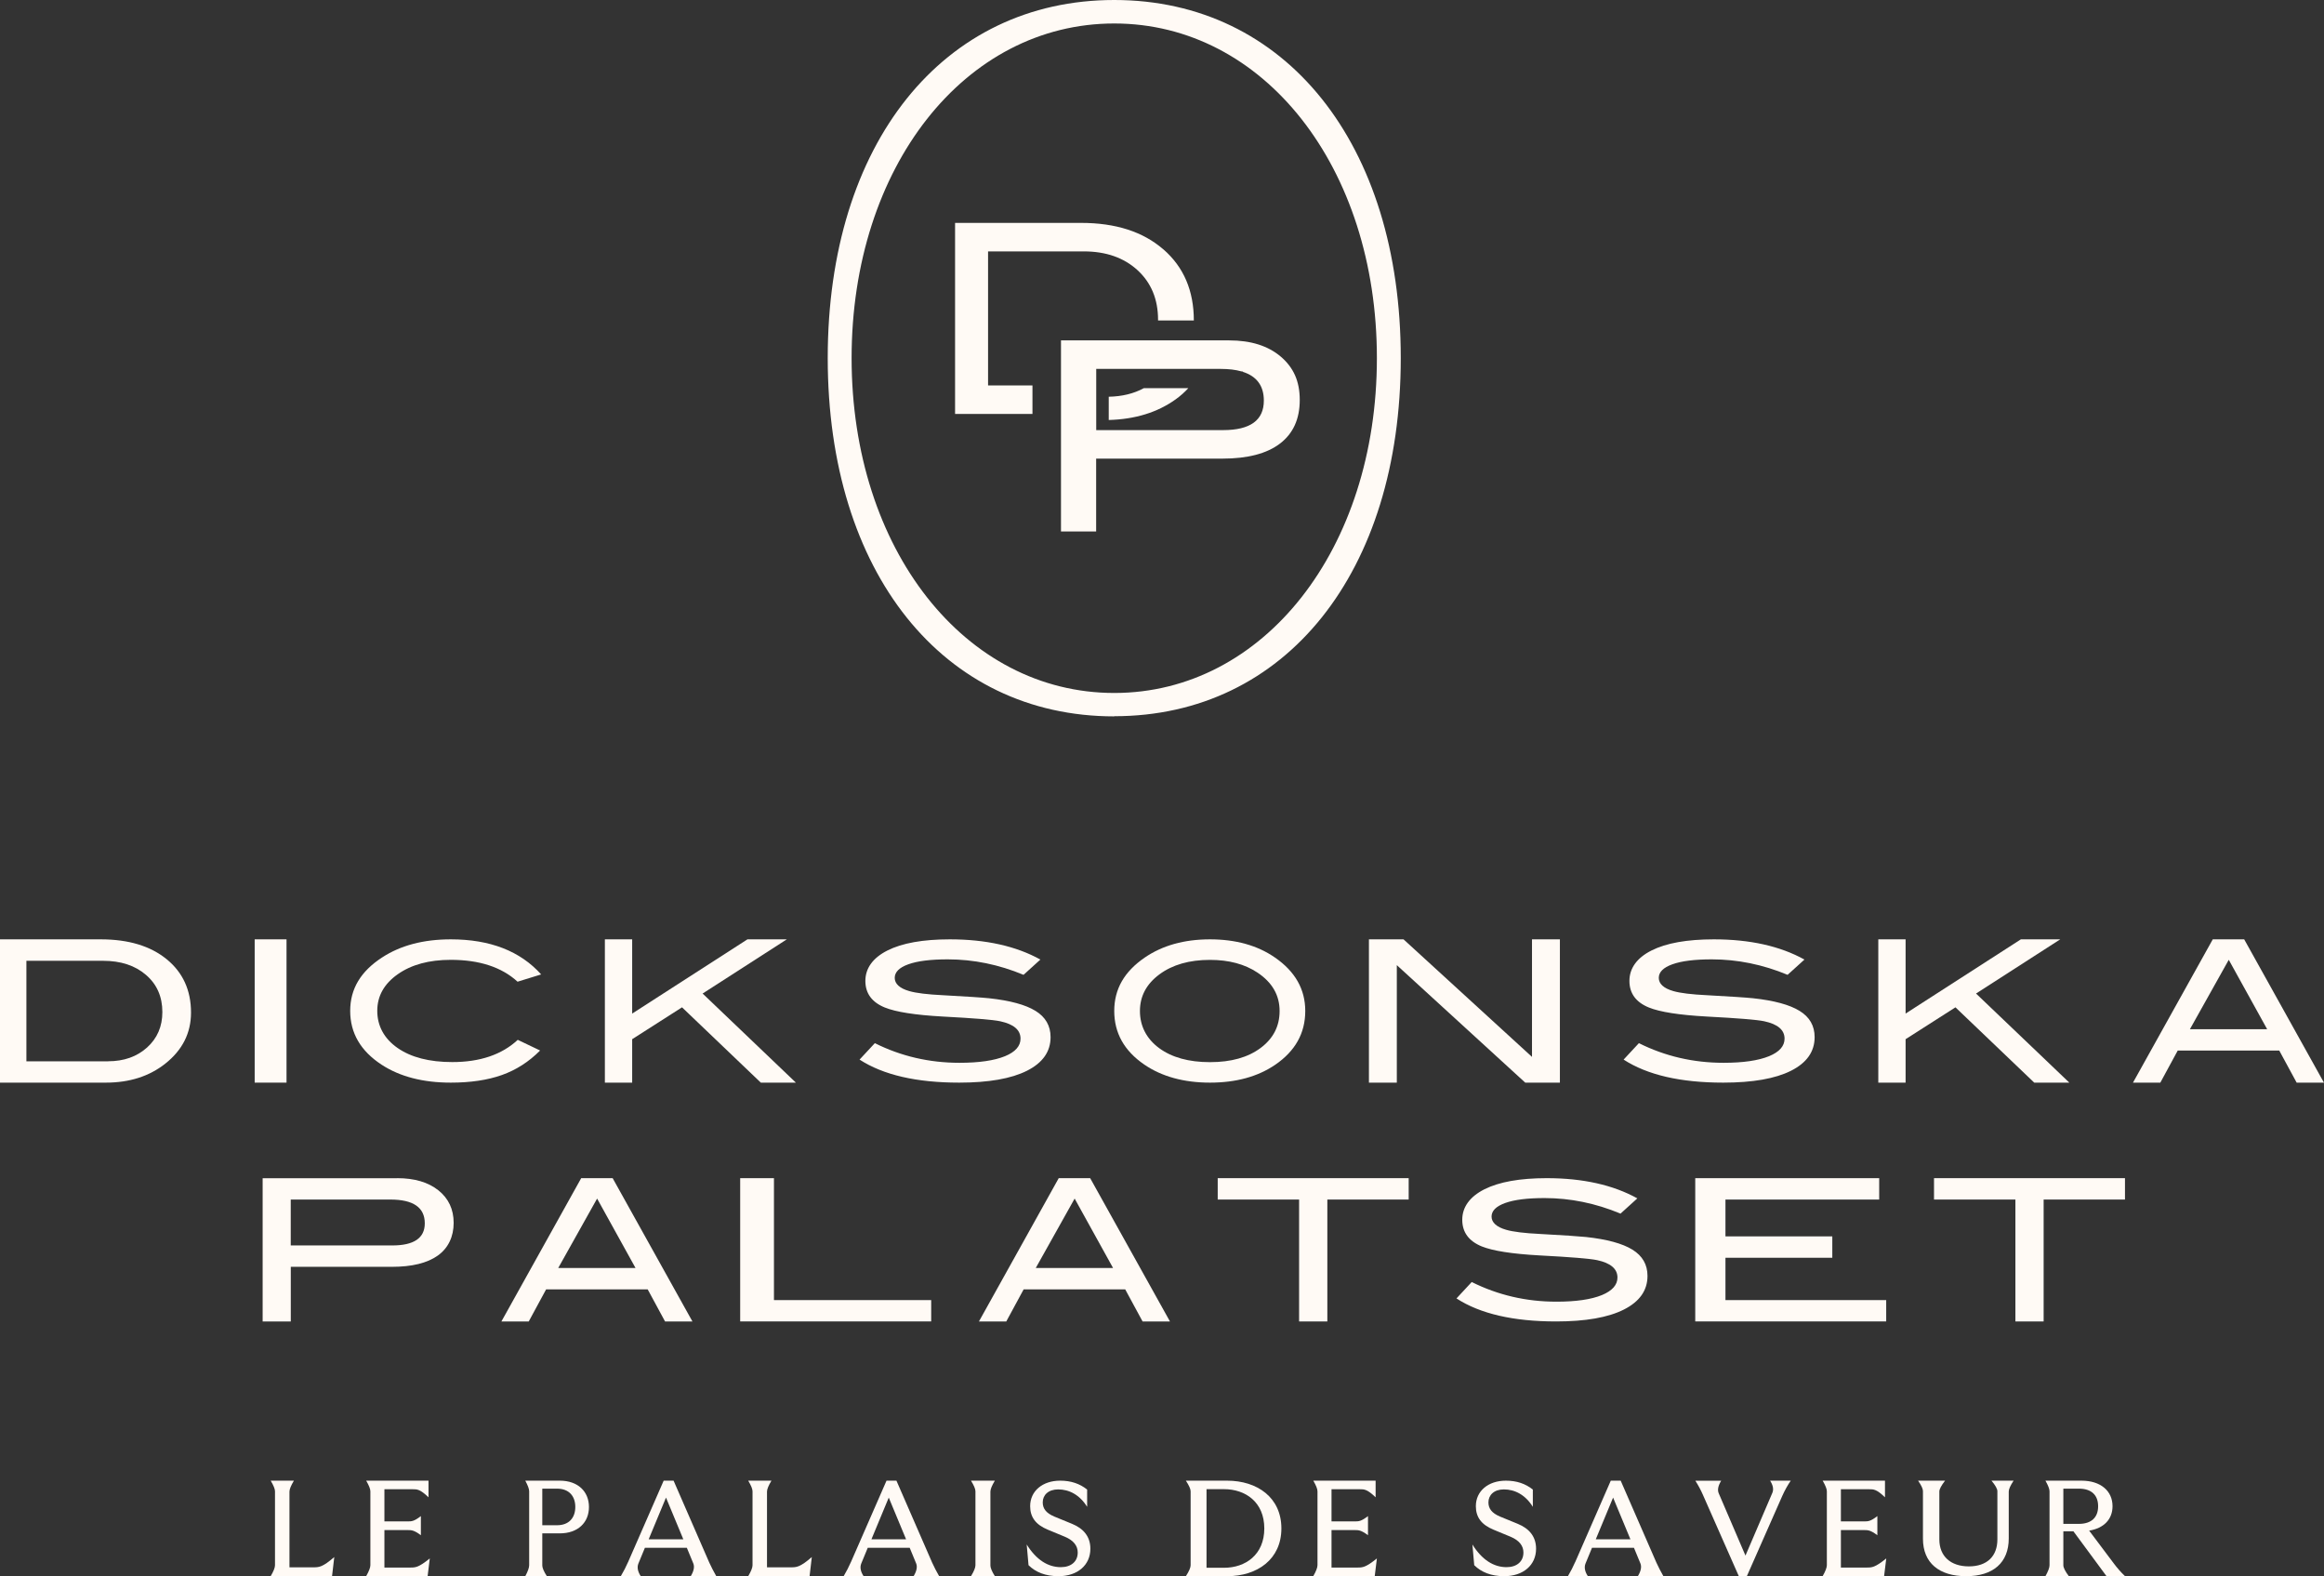 <svg width="146" height="99" viewBox="0 0 146 99" fill="none" xmlns="http://www.w3.org/2000/svg">
<rect x="0" y="0" width="146" height="99" fill="#333333" stroke="none"/>
<path d="M17.005 99C17.185 98.692 17.276 98.463 17.276 98.313V93.668C17.276 93.525 17.185 93.302 17.005 93H18.465C18.279 93.308 18.185 93.537 18.185 93.687V98.442H19.68C20.038 98.442 20.255 98.442 21 97.798L20.86 99H17H17.005Z" fill="#FFFAF5"/>
<path d="M23.005 98.995C23.18 98.687 23.268 98.458 23.268 98.309V93.667C23.268 93.524 23.18 93.302 23.005 93H26.92V94.044C26.39 93.538 26.211 93.538 25.916 93.538H24.15V95.559H25.591C25.864 95.559 26.005 95.559 26.441 95.226V96.427C26.005 96.103 25.85 96.103 25.591 96.103H24.15V98.457H25.77C26.099 98.457 26.291 98.457 27 97.885L26.864 99H23L23.005 98.995Z" fill="#FFFAF5"/>
<path d="M33.244 98.313V93.668C33.244 93.525 33.163 93.302 33 93H35.17C36.312 93 37 93.687 37 94.655C37 95.623 36.312 96.31 35.17 96.31H34.068V98.332C34.068 98.475 34.163 98.698 34.355 99H33C33.163 98.692 33.244 98.463 33.244 98.313ZM34.991 95.8C35.758 95.8 36.142 95.318 36.142 94.65C36.142 93.983 35.758 93.501 34.991 93.501H34.068V95.8H34.991Z" fill="#FFFAF5"/>
<path d="M39.456 98.117L41.694 93H42.316L44.559 98.146C44.686 98.424 44.833 98.709 45 99H43.395C43.589 98.677 43.642 98.41 43.555 98.198L43.149 97.215H40.515L40.109 98.198C40.012 98.435 40.06 98.703 40.254 99H39C39.181 98.693 39.331 98.4 39.452 98.122L39.456 98.117ZM42.928 96.683L41.84 94.063L40.751 96.683H42.933H42.928Z" fill="#FFFAF5"/>
<path d="M47.005 99C47.185 98.692 47.276 98.463 47.276 98.313V93.668C47.276 93.525 47.185 93.302 47.005 93H48.465C48.279 93.308 48.185 93.537 48.185 93.687V98.442H49.68C50.038 98.442 50.255 98.442 51 97.798L50.86 99H47H47.005Z" fill="#FFFAF5"/>
<path d="M53.456 98.117L55.694 93H56.316L58.559 98.146C58.686 98.424 58.833 98.709 59 99H57.395C57.589 98.677 57.642 98.41 57.555 98.198L57.149 97.215H54.515L54.109 98.198C54.012 98.435 54.06 98.703 54.254 99H53C53.181 98.693 53.331 98.4 53.452 98.122L53.456 98.117ZM56.923 96.683L55.834 94.063L54.746 96.683H56.928H56.923Z" fill="#FFFAF5"/>
<path d="M61.28 98.313V93.668C61.28 93.525 61.187 93.302 61 93H62.5C62.313 93.308 62.22 93.537 62.22 93.687V98.332C62.22 98.475 62.313 98.698 62.5 99H61C61.187 98.692 61.28 98.463 61.28 98.313Z" fill="#FFFAF5"/>
<path d="M64.615 98.309L64.5 97.009C65.105 97.979 65.844 98.433 66.643 98.433C67.29 98.433 67.706 98.08 67.706 97.513C67.706 97.101 67.456 96.757 66.902 96.524L65.83 96.08C65.05 95.76 64.717 95.275 64.717 94.602C64.717 93.65 65.498 93 66.602 93C67.281 93 67.83 93.188 68.297 93.558V94.643C67.83 93.892 67.17 93.549 66.477 93.549C65.863 93.549 65.507 93.902 65.507 94.364C65.507 94.757 65.724 95.037 66.228 95.252L67.355 95.714C68.094 96.016 68.5 96.538 68.5 97.275C68.5 98.309 67.687 99 66.5 99C65.687 99 65.064 98.753 64.615 98.309Z" fill="#FFFAF5"/>
<path d="M74.5 99C74.698 98.692 74.798 98.463 74.798 98.313V93.668C74.798 93.525 74.698 93.302 74.5 93H77.088C78.991 93 80.5 94.064 80.5 96C80.5 97.936 78.991 99 77.088 99H74.5ZM76.897 93.534H75.797V98.471H76.897C78.241 98.471 79.427 97.655 79.427 96C79.427 94.345 78.241 93.534 76.897 93.534Z" fill="#FFFAF5"/>
<path d="M82.505 98.995C82.68 98.687 82.768 98.458 82.768 98.309V93.667C82.768 93.524 82.68 93.302 82.505 93H86.42V94.044C85.89 93.538 85.711 93.538 85.415 93.538H83.65V95.559H85.091C85.364 95.559 85.505 95.559 85.941 95.226V96.427C85.505 96.103 85.35 96.103 85.091 96.103H83.65V98.457H85.27C85.599 98.457 85.791 98.457 86.5 97.885L86.364 99H82.5L82.505 98.995Z" fill="#FFFAF5"/>
<path d="M92.615 98.309L92.5 97.009C93.105 97.979 93.844 98.433 94.643 98.433C95.29 98.433 95.706 98.08 95.706 97.513C95.706 97.101 95.456 96.757 94.902 96.524L93.83 96.08C93.05 95.76 92.717 95.275 92.717 94.602C92.717 93.65 93.498 93 94.602 93C95.281 93 95.83 93.188 96.297 93.558V94.643C95.83 93.892 95.17 93.549 94.477 93.549C93.863 93.549 93.507 93.902 93.507 94.364C93.507 94.757 93.724 95.037 94.228 95.252L95.355 95.714C96.094 96.016 96.5 96.538 96.5 97.275C96.5 98.309 95.687 99 94.5 99C93.687 99 93.064 98.753 92.615 98.309Z" fill="#FFFAF5"/>
<path d="M98.957 98.117L101.194 93H101.816L104.059 98.146C104.186 98.424 104.333 98.709 104.5 99H102.895C103.089 98.677 103.142 98.41 103.055 98.198L102.649 97.215H100.015L99.609 98.198C99.512 98.435 99.56 98.703 99.754 99H98.5C98.681 98.693 98.831 98.4 98.951 98.122L98.957 98.117ZM102.428 96.683L101.339 94.063L100.251 96.683H102.433H102.428Z" fill="#FFFAF5"/>
<path d="M106.5 93.005H108.129C107.939 93.317 107.886 93.576 107.971 93.784L109.655 97.706L111.34 93.775C111.438 93.554 111.392 93.296 111.202 93H112.5C112.3 93.293 112.123 93.609 111.971 93.95L109.742 99H109.238L106.989 93.907C106.853 93.595 106.692 93.293 106.505 93L106.5 93.005Z" fill="#FFFAF5"/>
<path d="M114.505 98.995C114.68 98.687 114.768 98.458 114.768 98.309V93.667C114.768 93.524 114.68 93.302 114.505 93H118.42V94.044C117.89 93.538 117.711 93.538 117.415 93.538H115.65V95.559H117.092C117.364 95.559 117.505 95.559 117.941 95.226V96.427C117.505 96.103 117.35 96.103 117.092 96.103H115.65V98.457H117.27C117.599 98.457 117.791 98.457 118.5 97.885L118.364 99H114.5L114.505 98.995Z" fill="#FFFAF5"/>
<path d="M120.805 96.639V93.653C120.805 93.513 120.703 93.296 120.5 93H122.195C121.955 93.308 121.835 93.535 121.835 93.681V96.691C121.835 97.74 122.538 98.384 123.688 98.384C124.838 98.384 125.481 97.74 125.481 96.691V93.662C125.481 93.516 125.357 93.296 125.11 93H126.5C126.297 93.308 126.195 93.535 126.195 93.681V96.625C126.195 98.151 125.214 99 123.519 99C121.824 99 120.805 98.169 120.805 96.644V96.639Z" fill="#FFFAF5"/>
<path d="M128.757 98.313V93.668C128.757 93.525 128.671 93.302 128.5 93H130.759C131.98 93 132.715 93.653 132.715 94.603C132.715 95.428 132.168 95.99 131.246 96.138L132.798 98.204C133.012 98.49 133.246 98.755 133.5 99H132.338L130.258 96.181H129.625V98.313C129.625 98.463 129.74 98.692 129.969 99H128.5C128.671 98.692 128.757 98.463 128.757 98.313ZM130.598 95.714C131.383 95.714 131.81 95.313 131.81 94.607C131.81 93.901 131.383 93.501 130.598 93.501H129.625V95.714H130.598Z" fill="#FFFAF5"/>
<path d="M70 44.995C59.241 44.995 52 35.956 52 22.488C52 9.02 59.241 0 70 0C80.759 0 88 9.04 88 22.493C88 35.946 80.759 44.985 70 44.985V45V44.995ZM70 1.475C60.621 1.475 53.5 10.483 53.5 22.493C53.5 34.502 60.625 43.525 70 43.525C79.375 43.525 86.5 34.502 86.5 22.493C86.5 10.483 79.375 1.475 70 1.475Z" fill="#FFFAF5"/>
<path d="M73.193 24.38C73.193 24.38 72.537 24.38 71.859 24.38C71.233 24.721 70.498 24.902 69.654 24.919C69.654 25.402 69.654 25.98 69.654 26.38C71.311 26.334 72.711 25.905 73.854 25.086C74.163 24.866 74.424 24.629 74.654 24.38C73.976 24.38 73.302 24.38 73.198 24.38H73.193Z" fill="#FFFAF5"/>
<path d="M73.085 15.664C71.81 14.553 70.089 14 67.912 14H60V26H64.862C64.862 25.442 64.862 24.781 64.862 24.21H62.073V15.79H68.084C69.476 15.79 70.602 16.183 71.463 16.97C72.319 17.756 72.752 18.794 72.752 20.082C72.752 20.099 72.752 20.112 72.752 20.13C73.202 20.13 73.612 20.13 73.684 20.13C73.698 20.13 74.383 20.13 75 20.13C75 18.262 74.365 16.775 73.09 15.664H73.085Z" fill="#FFFAF5"/>
<path d="M80.463 22.401C79.666 21.723 78.586 21.38 77.222 21.38H66.654V33.38H68.863V28.806H76.795C78.38 28.806 79.585 28.491 80.411 27.861C81.237 27.231 81.654 26.322 81.654 25.125C81.654 23.929 81.256 23.079 80.459 22.397L80.463 22.401ZM76.838 27.015H68.868V23.171H76.694C77.194 23.171 77.626 23.223 77.986 23.326C78.063 23.326 78.106 23.334 78.106 23.338C78.106 23.338 78.087 23.343 78.048 23.346C78.946 23.622 79.398 24.228 79.398 25.161C79.398 26.397 78.543 27.015 76.838 27.015Z" fill="#FFFAF5"/>
<path d="M6.33 59C8.072 59 9.451 59.416 10.472 60.25C11.489 61.081 12 62.199 12 63.6C12 64.885 11.461 65.954 10.383 66.807C9.378 67.603 8.136 68 6.65 68H0V59H6.33ZM6.787 66.658C7.783 66.658 8.599 66.37 9.241 65.792C9.881 65.214 10.2 64.472 10.2 63.565C10.2 62.601 9.856 61.821 9.171 61.233C8.486 60.641 7.585 60.347 6.47 60.347H1.659V66.661H6.787V66.658Z" fill="#FFFAF5"/>
<path d="M18 68H16V59H18V68Z" fill="#FFFAF5"/>
<path d="M34 61.202L32.515 61.66C31.515 60.745 30.117 60.287 28.32 60.287C26.957 60.287 25.847 60.587 24.989 61.191C24.131 61.793 23.701 62.56 23.701 63.492C23.701 64.425 24.125 65.23 24.974 65.821C25.823 66.412 26.969 66.708 28.413 66.708C30.156 66.708 31.527 66.242 32.527 65.312L33.931 65.982C33.223 66.693 32.422 67.207 31.527 67.523C30.633 67.84 29.565 68 28.32 68C26.576 68 25.127 67.625 23.974 66.874C22.657 66.013 22 64.886 22 63.495C22 62.104 22.666 61.008 24.002 60.139C25.163 59.38 26.603 59 28.32 59C30.789 59 32.683 59.736 34 61.207V61.202Z" fill="#FFFAF5"/>
<path d="M50 68H47.797L42.847 63.27L39.715 65.271V68H38V59H39.715V63.662L46.957 59H49.43L44.14 62.404L49.997 67.997L50 68Z" fill="#FFFAF5"/>
<path d="M64.304 61.23C62.745 60.581 61.154 60.257 59.538 60.257C58.462 60.257 57.639 60.36 57.066 60.566C56.493 60.772 56.209 61.055 56.209 61.421C56.209 61.786 56.513 62.077 57.124 62.25C57.559 62.376 58.273 62.464 59.259 62.51C60.712 62.59 61.672 62.651 62.137 62.7C63.455 62.842 64.428 63.107 65.056 63.494C65.683 63.88 66 64.431 66 65.142C66 66.051 65.507 66.754 64.518 67.253C63.529 67.75 62.111 68 60.261 68C57.579 68 55.492 67.519 54 66.553L54.96 65.52C56.605 66.342 58.379 66.754 60.277 66.754C61.506 66.754 62.46 66.615 63.138 66.339C63.788 66.071 64.112 65.703 64.112 65.237C64.112 64.691 63.686 64.328 62.834 64.145C62.389 64.05 61.186 63.952 59.23 63.849C57.495 63.754 56.282 63.563 55.584 63.28C54.771 62.948 54.365 62.391 54.365 61.609C54.365 60.826 54.826 60.166 55.751 59.7C56.676 59.234 57.982 59 59.666 59C61.932 59 63.83 59.422 65.36 60.27L64.3 61.23H64.304Z" fill="#FFFAF5"/>
<path d="M82 63.501C82 64.891 81.372 66.015 80.116 66.875C79.016 67.626 77.646 68 76.014 68C74.383 68 72.987 67.621 71.884 66.863C70.628 66.002 70 64.883 70 63.499C70 62.114 70.637 61.023 71.91 60.148C73.027 59.382 74.397 59 76.014 59C77.632 59 79.004 59.382 80.104 60.148C81.369 61.023 82 62.14 82 63.499V63.501ZM80.388 63.501C80.388 62.509 79.925 61.705 78.996 61.087C78.197 60.555 77.202 60.29 76.014 60.29C74.715 60.29 73.658 60.593 72.839 61.199C72.021 61.804 71.614 62.572 71.614 63.501C71.614 64.43 72.015 65.237 72.814 65.827C73.612 66.417 74.681 66.713 76.014 66.713C77.347 66.713 78.399 66.415 79.195 65.822C79.99 65.229 80.388 64.456 80.388 63.501Z" fill="#FFFAF5"/>
<path d="M98 68H95.82L87.752 60.62V68H86V59H88.174L96.244 66.383V59H97.997V68H98Z" fill="#FFFAF5"/>
<path d="M112.304 61.23C110.745 60.581 109.154 60.257 107.537 60.257C106.462 60.257 105.639 60.36 105.066 60.566C104.493 60.772 104.209 61.055 104.209 61.421C104.209 61.786 104.513 62.077 105.124 62.25C105.559 62.376 106.273 62.464 107.259 62.51C108.712 62.59 109.672 62.651 110.137 62.7C111.452 62.842 112.428 63.107 113.056 63.494C113.686 63.88 114 64.431 114 65.142C114 66.051 113.507 66.754 112.518 67.253C111.529 67.75 110.111 68 108.261 68C105.579 68 103.492 67.519 102 66.553L102.96 65.52C104.605 66.342 106.379 66.754 108.277 66.754C109.506 66.754 110.46 66.615 111.138 66.339C111.788 66.071 112.111 65.703 112.111 65.237C112.111 64.691 111.686 64.328 110.834 64.145C110.389 64.05 109.189 63.952 107.23 63.849C105.495 63.754 104.279 63.563 103.584 63.28C102.771 62.948 102.365 62.391 102.365 61.609C102.365 60.826 102.826 60.166 103.751 59.7C104.676 59.234 105.982 59 107.666 59C109.932 59 111.83 59.422 113.36 60.27L112.3 61.23H112.304Z" fill="#FFFAF5"/>
<path d="M130 68H127.797L122.847 63.27L119.715 65.271V68H118V59H119.715V63.662L126.957 59H129.43L124.14 62.404L129.997 67.997L130 68Z" fill="#FFFAF5"/>
<path d="M146 68H144.282L143.19 65.986H136.81L135.718 68H134L139.012 59H140.986L145.997 68H146ZM142.429 64.645L140.017 60.285L137.576 64.645H142.432H142.429Z" fill="#FFFAF5"/>
<path d="M24.951 74C26.04 74 26.902 74.255 27.542 74.764C28.178 75.274 28.5 75.955 28.5 76.808C28.5 77.661 28.169 78.386 27.506 78.86C26.843 79.334 25.879 79.569 24.613 79.569H18.268V83H16.5V74.003H24.951V74ZM24.639 78.226C26.004 78.226 26.686 77.763 26.686 76.836C26.686 75.841 25.964 75.343 24.521 75.343H18.265V78.226H24.639Z" fill="#FFFAF5"/>
<path d="M43.497 83H41.78L40.69 80.986H34.308L33.217 83H31.5L36.512 74H38.488L43.5 83H43.497ZM39.926 79.643L37.512 75.282L35.069 79.643H39.926Z" fill="#FFFAF5"/>
<path d="M58.496 82.997H46.5V74H48.622V81.657H58.5V83L58.496 82.997Z" fill="#FFFAF5"/>
<path d="M73.497 83H71.78L70.689 80.986H64.308L63.217 83H61.5L66.512 74H68.488L73.5 83H73.497ZM69.926 79.643L67.512 75.282L65.069 79.643H69.926Z" fill="#FFFAF5"/>
<path d="M88.5 75.343H83.387V83H81.613V75.343H76.5V74H88.497V75.343H88.5Z" fill="#FFFAF5"/>
<path d="M101.797 76.223C100.237 75.575 98.651 75.25 97.032 75.25C95.957 75.25 95.135 75.353 94.562 75.559C93.989 75.766 93.704 76.051 93.704 76.413C93.704 76.775 94.009 77.069 94.621 77.243C95.058 77.37 95.77 77.457 96.757 77.505C98.21 77.584 99.169 77.648 99.635 77.695C100.952 77.838 101.924 78.102 102.555 78.491C103.183 78.879 103.5 79.429 103.5 80.14C103.5 81.049 103.005 81.752 102.017 82.252C101.03 82.751 99.609 83 97.761 83C95.077 83 92.989 82.519 91.5 81.554L92.458 80.523C94.106 81.345 95.877 81.758 97.777 81.758C99.007 81.758 99.962 81.62 100.638 81.343C101.286 81.073 101.613 80.706 101.613 80.24C101.613 79.696 101.185 79.331 100.334 79.149C99.887 79.054 98.686 78.956 96.731 78.853C94.996 78.758 93.782 78.567 93.083 78.285C92.27 77.951 91.863 77.394 91.863 76.612C91.863 75.829 92.326 75.168 93.251 74.7C94.177 74.235 95.482 74 97.168 74C99.434 74 101.334 74.423 102.862 75.269L101.801 76.231L101.797 76.223Z" fill="#FFFAF5"/>
<path d="M118.5 82.997H106.5V74H118.056V75.343H108.398V77.655H115.11V78.999H108.398V81.657H118.496V83L118.5 82.997Z" fill="#FFFAF5"/>
<path d="M133.5 75.343H128.387V83H126.613V75.343H121.5V74H133.497V75.343H133.5Z" fill="#FFFAF5"/>
</svg>
